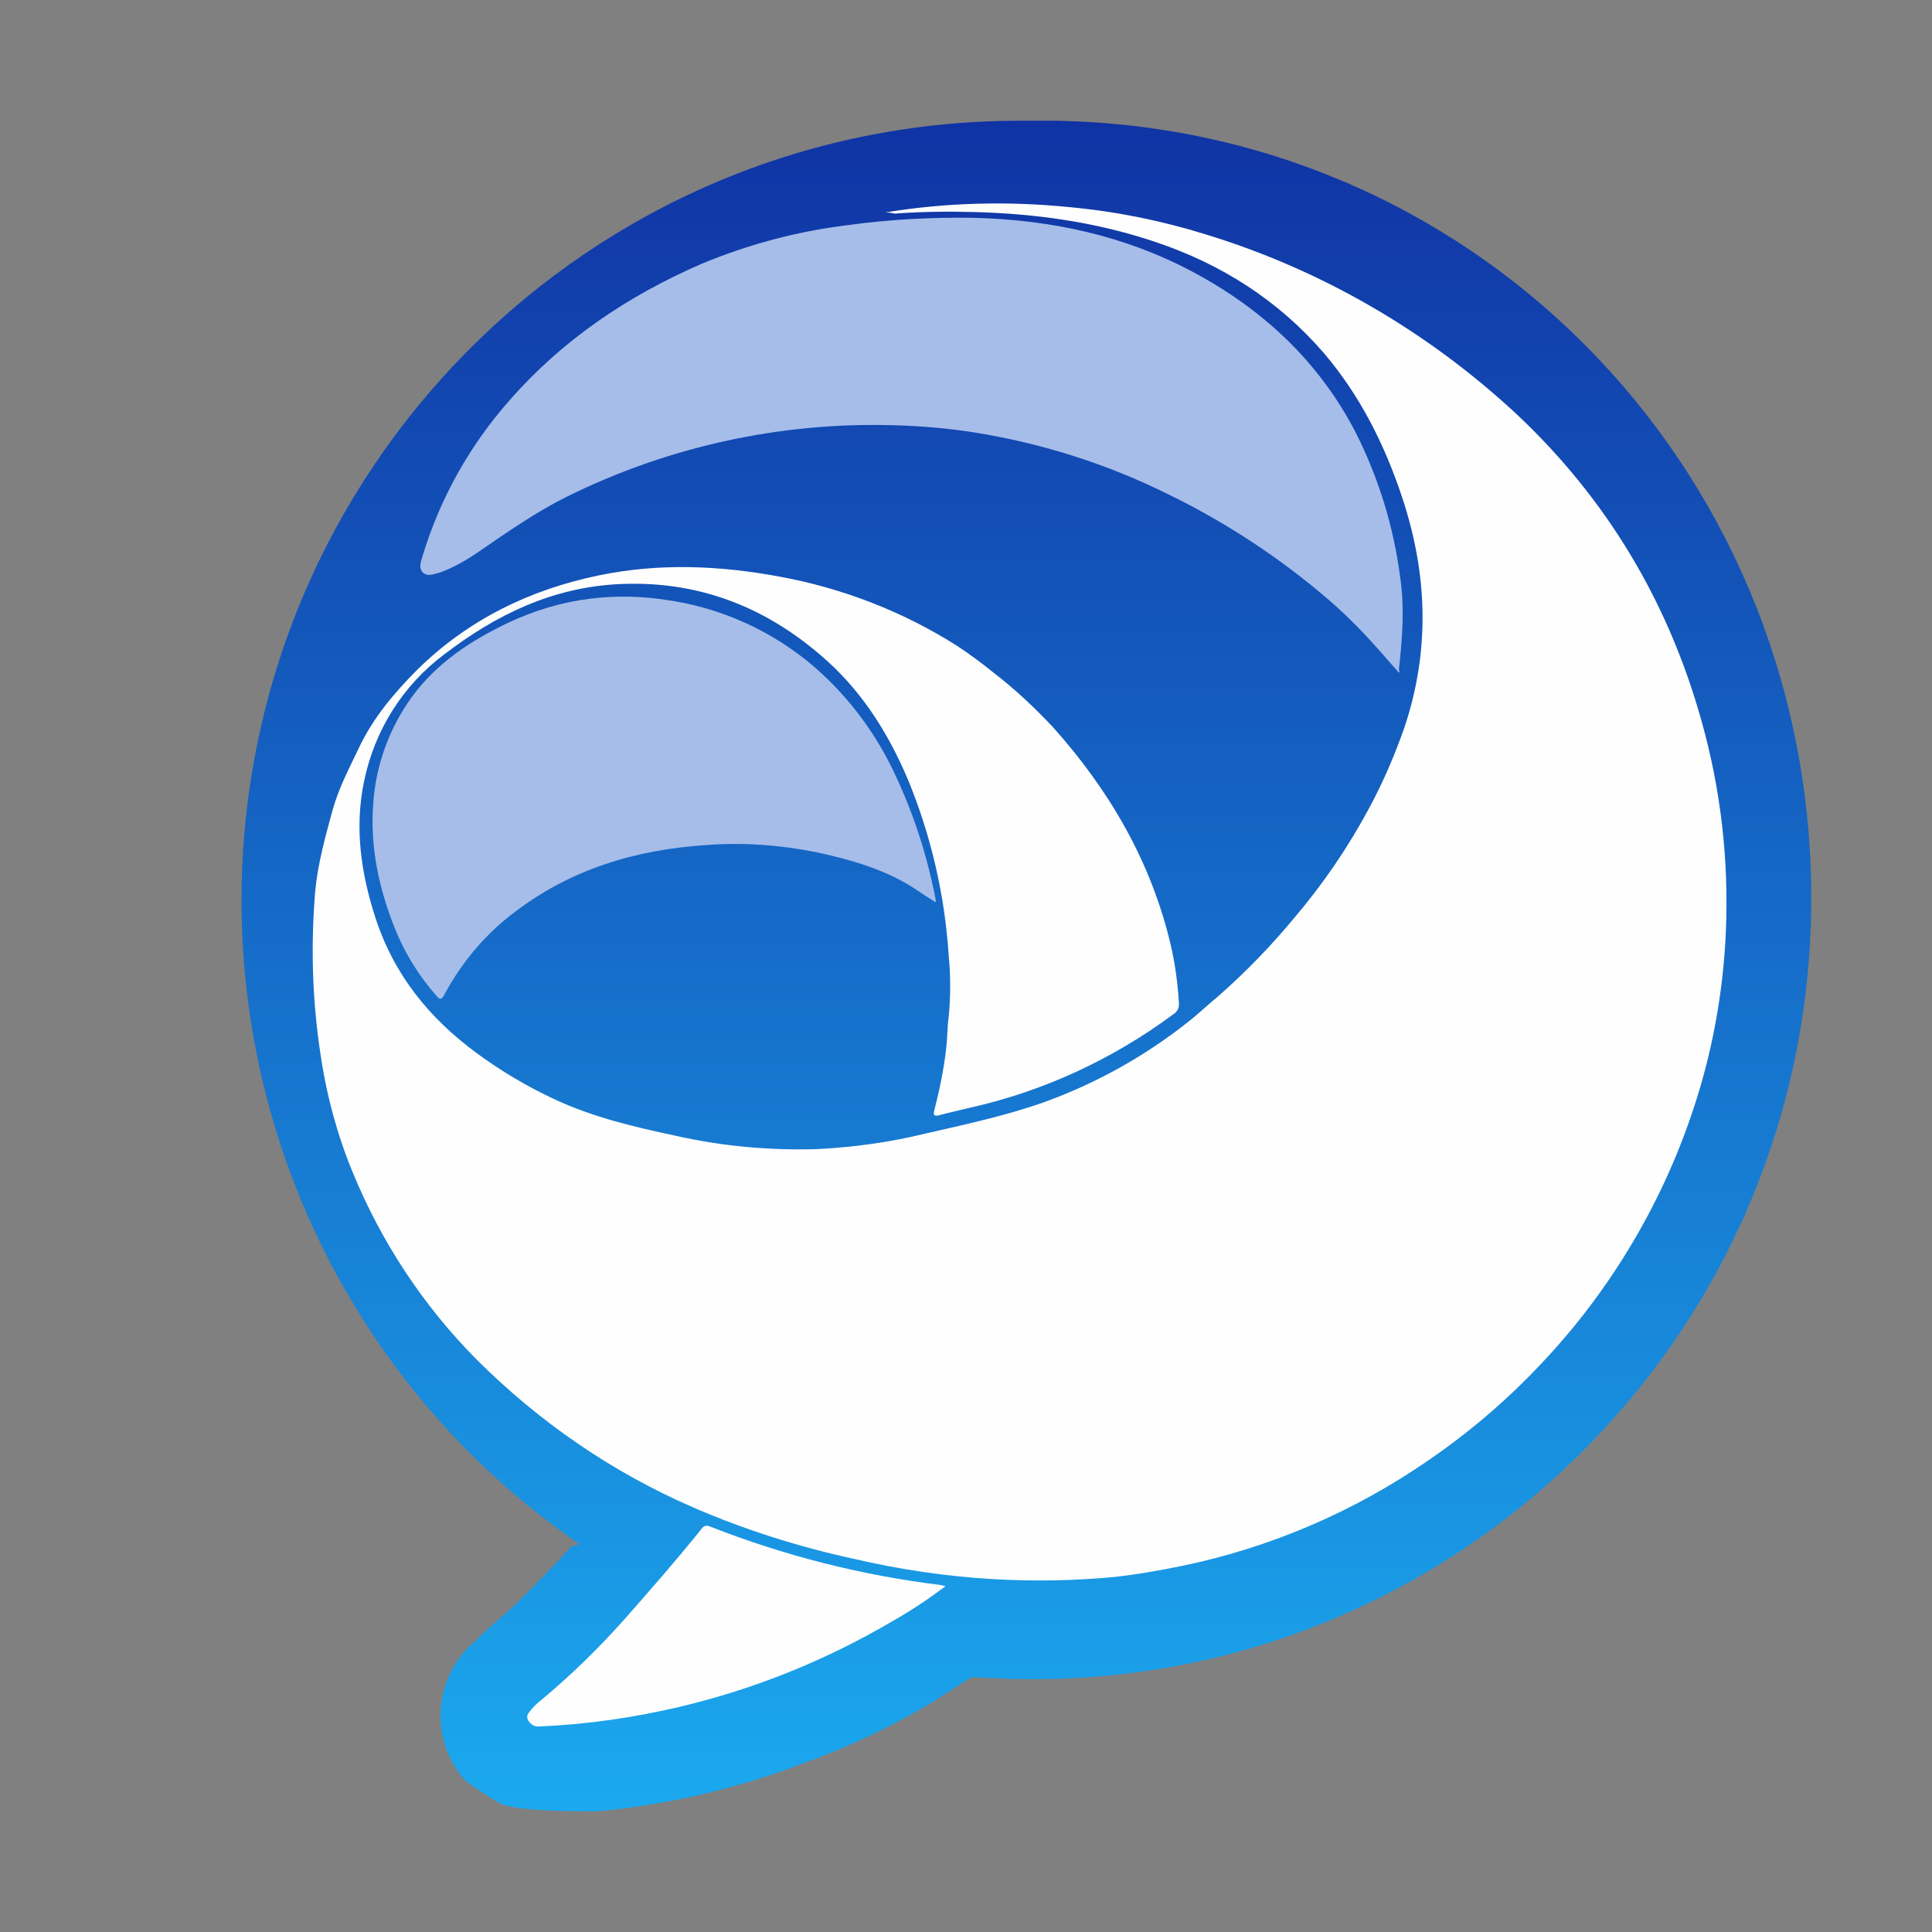 <?xml version="1.0" encoding="UTF-8"?>
<svg xmlns="http://www.w3.org/2000/svg" width="16" height="16" viewBox="0 0 16 16" fill="none">
  <rect x="0" y="0" width="16" height="16" fill="#808080" stroke="none"/>
  <path d="M8.442 1C4.885 1 2.003 3.889 2 7.457C2 9.589 3.047 11.588 4.803 12.791L4.736 12.804C4.618 12.931 4.485 13.072 4.316 13.241C4.252 13.305 4.179 13.368 4.106 13.432C4.033 13.496 3.995 13.531 3.941 13.586C3.597 13.87 3.549 14.38 3.832 14.722C3.839 14.732 3.845 14.738 3.855 14.747C3.947 14.815 4.042 14.878 4.141 14.936C4.294 15.009 4.933 15 4.955 15C5.538 14.945 6.11 14.811 6.658 14.601C7.023 14.47 7.376 14.304 7.711 14.103L8.041 13.892C8.175 13.892 8.312 13.905 8.449 13.905C12.005 13.965 14.939 11.121 14.999 7.553C15.059 3.984 12.301 1.061 8.744 1C8.671 1 8.516 1 8.443 1H8.442Z" fill="url(#paint0_linear_2738_206144)"></path>
  <path d="M7.329 1.76C7.831 1.677 8.344 1.664 8.853 1.715C9.238 1.75 9.619 1.827 9.988 1.942C10.946 2.235 11.824 2.746 12.559 3.429C13.306 4.131 13.816 4.983 14.092 5.973C14.251 6.538 14.318 7.125 14.293 7.713C14.271 8.217 14.181 8.715 14.022 9.19C13.752 10.004 13.3 10.745 12.702 11.358C12.406 11.664 12.075 11.935 11.719 12.168C11.092 12.58 10.389 12.861 9.651 12.995C9.514 13.021 9.378 13.043 9.238 13.059C8.904 13.091 8.566 13.097 8.232 13.078C7.841 13.056 7.45 12.998 7.068 12.909C6.613 12.81 6.168 12.669 5.741 12.484C5.073 12.194 4.469 11.779 3.953 11.265C3.508 10.818 3.158 10.288 2.919 9.704C2.789 9.388 2.7 9.053 2.652 8.715C2.585 8.271 2.573 7.821 2.611 7.374C2.633 7.148 2.694 6.931 2.754 6.71C2.805 6.525 2.894 6.359 2.974 6.19C3.091 5.944 3.263 5.74 3.454 5.548C3.874 5.134 4.383 4.885 4.955 4.766C5.458 4.661 5.961 4.683 6.46 4.776C6.982 4.872 7.481 5.066 7.93 5.351C8.035 5.421 8.134 5.494 8.232 5.574C8.407 5.708 8.569 5.861 8.722 6.024C9.187 6.544 9.53 7.132 9.693 7.815C9.731 7.974 9.753 8.14 9.763 8.303C9.769 8.341 9.75 8.38 9.718 8.399C9.215 8.772 8.643 9.037 8.032 9.174C7.949 9.194 7.863 9.213 7.781 9.235C7.736 9.248 7.726 9.235 7.739 9.19C7.781 9.024 7.816 8.858 7.835 8.689C7.847 8.6 7.844 8.507 7.857 8.418C7.873 8.252 7.873 8.083 7.857 7.917C7.825 7.416 7.711 6.921 7.52 6.458C7.351 6.059 7.125 5.705 6.794 5.424C6.317 5.015 5.767 4.808 5.134 4.837C4.58 4.862 4.109 5.089 3.677 5.421C3.336 5.676 3.101 6.05 3.015 6.471C2.935 6.854 2.989 7.227 3.107 7.594C3.26 8.07 3.553 8.431 3.947 8.721C4.151 8.871 4.367 8.999 4.593 9.104C4.914 9.254 5.258 9.334 5.601 9.407C5.986 9.494 6.384 9.529 6.778 9.516C7.077 9.5 7.373 9.459 7.663 9.388C7.994 9.312 8.328 9.241 8.649 9.127C9.075 8.973 9.476 8.75 9.832 8.469C9.922 8.399 10.001 8.322 10.087 8.252C10.313 8.054 10.523 7.837 10.714 7.607C10.956 7.323 11.165 7.017 11.341 6.688C11.455 6.477 11.55 6.254 11.63 6.027C11.843 5.392 11.824 4.76 11.614 4.125C11.468 3.684 11.264 3.276 10.962 2.922C10.583 2.484 10.113 2.187 9.572 2.005C9.082 1.839 8.576 1.769 8.064 1.756C7.844 1.75 7.625 1.753 7.408 1.769C7.377 1.76 7.354 1.76 7.329 1.76Z" fill="#FEFEFE"></path>
  <path d="M11.585 5.571C11.49 5.462 11.401 5.36 11.306 5.258C11.21 5.156 11.108 5.057 11 4.964C10.599 4.62 10.157 4.329 9.68 4.096C9.174 3.844 8.633 3.672 8.073 3.582C7.854 3.547 7.631 3.528 7.408 3.522C6.47 3.493 5.534 3.697 4.691 4.115C4.434 4.243 4.198 4.409 3.96 4.572C3.864 4.639 3.762 4.696 3.654 4.738C3.645 4.741 3.635 4.744 3.623 4.747C3.581 4.757 3.537 4.776 3.502 4.741C3.467 4.706 3.483 4.661 3.495 4.62C3.638 4.138 3.887 3.691 4.221 3.314C4.66 2.813 5.197 2.452 5.805 2.187C6.193 2.025 6.6 1.916 7.017 1.865C7.364 1.817 7.717 1.798 8.067 1.804C8.703 1.82 9.314 1.951 9.877 2.251C10.459 2.561 10.924 2.995 11.229 3.585C11.417 3.959 11.541 4.361 11.595 4.776C11.633 5.031 11.614 5.287 11.585 5.545C11.592 5.558 11.589 5.564 11.585 5.571Z" fill="#A6BDE9"></path>
  <path d="M7.749 7.473C7.698 7.441 7.65 7.409 7.602 7.377C7.348 7.205 7.058 7.122 6.763 7.058C6.463 6.998 6.158 6.975 5.853 6.998C5.27 7.036 4.73 7.195 4.259 7.556C4.017 7.738 3.82 7.974 3.677 8.242C3.654 8.284 3.642 8.277 3.616 8.249C3.473 8.086 3.358 7.904 3.276 7.703C3.139 7.365 3.063 7.017 3.091 6.653C3.113 6.334 3.225 6.027 3.413 5.769C3.619 5.488 3.899 5.306 4.205 5.159C4.421 5.057 4.65 4.987 4.889 4.958C5.099 4.932 5.309 4.936 5.515 4.968C5.97 5.031 6.4 5.226 6.747 5.526C7.036 5.778 7.265 6.088 7.424 6.439C7.574 6.761 7.682 7.103 7.749 7.451C7.749 7.457 7.749 7.467 7.749 7.473Z" fill="#A6BDE9"></path>
  <path d="M7.831 13.136C7.691 13.241 7.548 13.337 7.396 13.423C6.845 13.748 6.25 13.988 5.63 14.135C5.251 14.224 4.863 14.281 4.475 14.297C4.437 14.304 4.402 14.288 4.38 14.256C4.364 14.237 4.361 14.208 4.376 14.189C4.405 14.147 4.443 14.109 4.481 14.08C4.726 13.876 4.955 13.653 5.169 13.413C5.388 13.164 5.604 12.918 5.811 12.66C5.824 12.638 5.853 12.628 5.875 12.641C5.875 12.641 5.875 12.641 5.878 12.641C6.492 12.883 7.135 13.046 7.787 13.126L7.831 13.136Z" fill="#FEFEFE"></path>
  <defs>
    <linearGradient id="paint0_linear_2738_206144" x1="8.498" y1="15.016" x2="8.498" y2="0.996" gradientUnits="userSpaceOnUse">
      <stop stop-color="#1BA9EF"></stop>
      <stop offset="1" stop-color="#1033A4"></stop>
    </linearGradient>
  </defs>
</svg>
